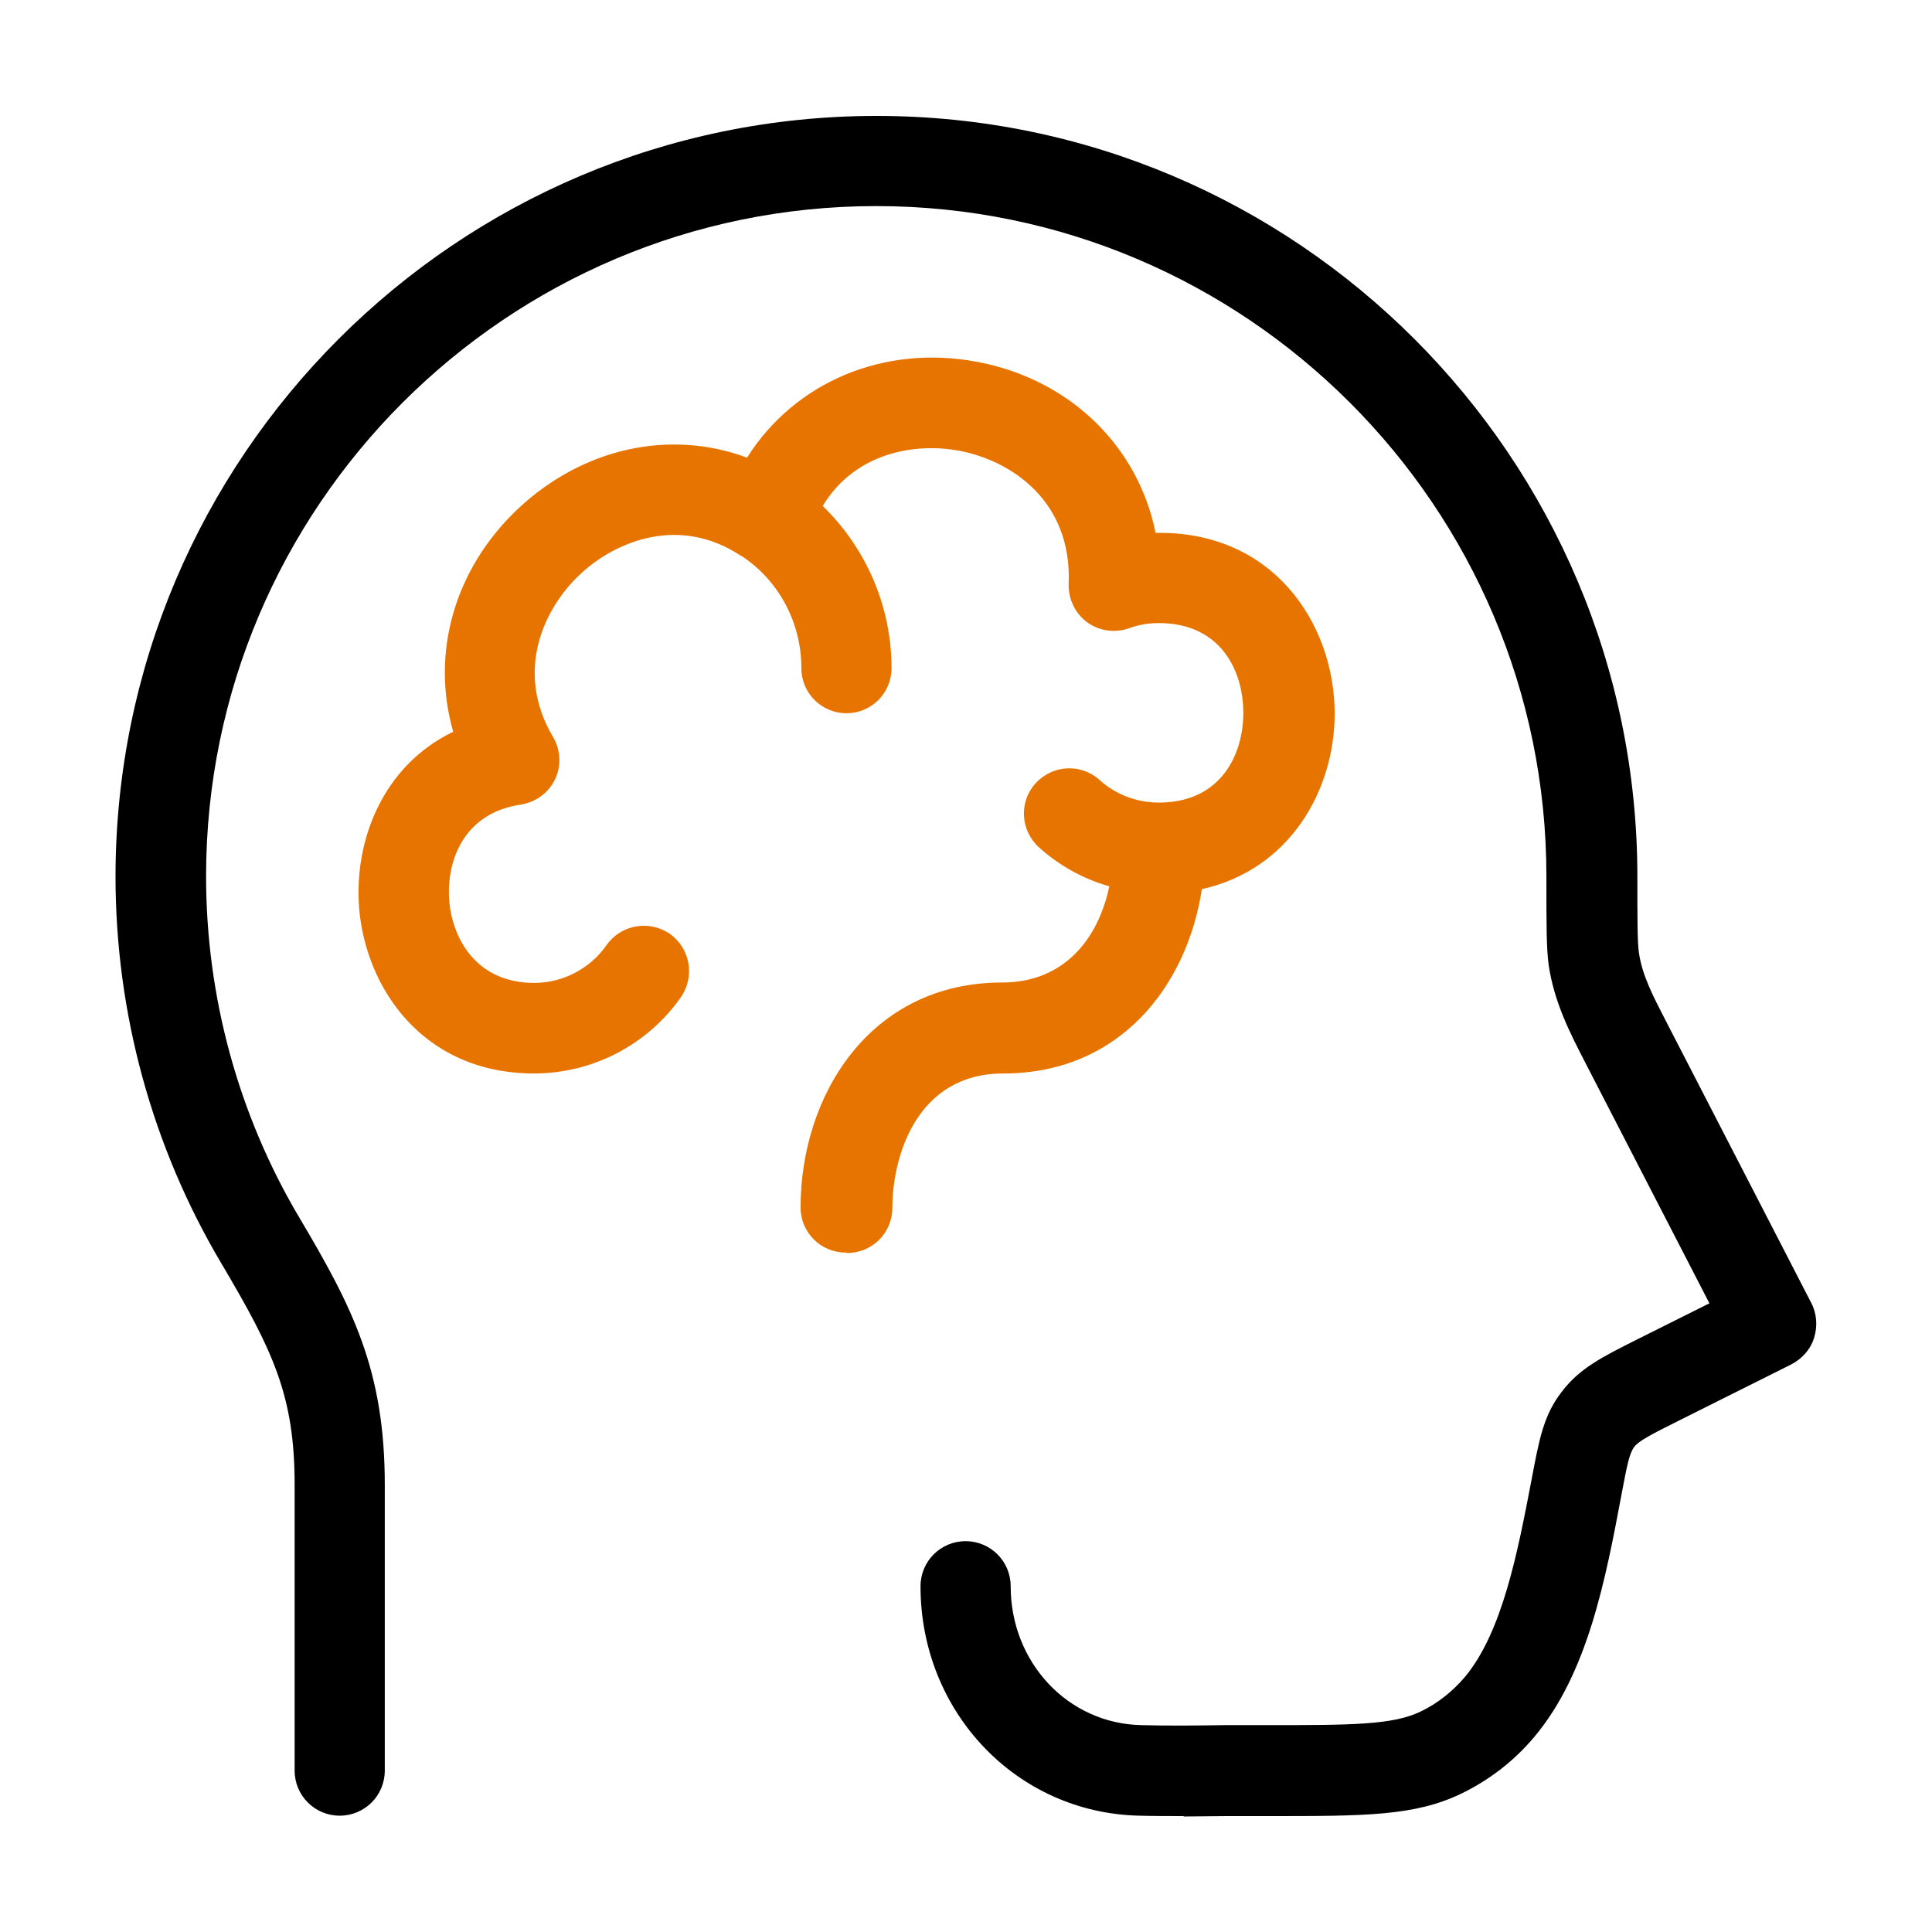 <?xml version="1.0" encoding="UTF-8"?>
<svg id="icons" xmlns="http://www.w3.org/2000/svg" width="48" height="48" viewBox="0 0 48 48">
  <path d="M29.41,45.12c-.37,0-.74,0-1.11-.01-3.05-.07-5.43-2.58-5.43-5.7,0-.62.5-1.12,1.12-1.12s1.12.5,1.12,1.12c0,1.89,1.42,3.41,3.24,3.45.69.02,1.39.01,2.08,0h1.04c2.09,0,3.14,0,3.83-.34.42-.2.79-.5,1.09-.85.94-1.12,1.32-3.13,1.66-4.9.19-1.01.3-1.61.75-2.19.44-.58.99-.86,1.89-1.31l1.78-.89-3.1-6.01c-.37-.72-.75-1.46-.89-2.37-.06-.41-.06-.98-.06-2.23,0-9.18-7.47-16.65-16.65-16.65S5.12,12.59,5.12,21.77c0,2.99.8,5.92,2.31,8.47,1.33,2.24,2.13,3.8,2.13,6.65v7.1c0,.62-.5,1.12-1.12,1.12s-1.12-.5-1.12-1.12v-7.1c0-2.21-.53-3.32-1.82-5.5-1.72-2.9-2.63-6.22-2.63-9.62C2.88,11.35,11.35,2.88,21.78,2.88s18.9,8.48,18.9,18.9c0,1.03,0,1.66.04,1.9.08.55.35,1.07.66,1.67l3.62,7.02c.14.27.16.58.07.87-.09.29-.3.52-.57.66l-2.8,1.4c-.66.33-.99.5-1.1.65-.12.16-.18.47-.31,1.16-.4,2.13-.84,4.45-2.16,6.03-.5.6-1.12,1.08-1.82,1.42-1.16.56-2.38.56-4.82.56h-1.03c-.35,0-.7.01-1.05.01Z"/>
  <path d="M21.01,31.12c-.62,0-1.12-.5-1.12-1.12,0-2.78,1.72-5.59,5.01-5.59,1.54,0,2.39-1.09,2.66-2.39-.64-.18-1.24-.51-1.75-.97-.46-.42-.5-1.13-.08-1.59.42-.46,1.13-.5,1.59-.08.4.36.92.56,1.47.56,1.55,0,2.1-1.2,2.1-2.23s-.55-2.23-2.1-2.23c-.25,0-.5.04-.74.13-.35.12-.74.07-1.04-.15s-.47-.58-.46-.95c.09-2.05-1.41-3.06-2.71-3.31-1.12-.21-2.6.05-3.4,1.37,1.08,1.05,1.71,2.5,1.71,4.03,0,.62-.5,1.12-1.12,1.12s-1.12-.5-1.12-1.12c0-1.11-.54-2.15-1.46-2.77-.01,0-.02-.02-.04-.02-1.52-1.01-3.11-.38-4.01.47-.9.85-1.62,2.41-.66,4.03.19.32.21.72.05,1.05-.16.34-.48.57-.85.63-1.43.21-1.85,1.41-1.78,2.37.07.95.67,2.06,2.11,2.06.71,0,1.39-.35,1.8-.94.36-.51,1.06-.63,1.57-.28.51.36.63,1.06.28,1.57-.83,1.19-2.2,1.9-3.65,1.9-2.78,0-4.2-2.15-4.35-4.14-.12-1.64.58-3.5,2.34-4.35-.56-1.94.02-4.04,1.61-5.54,1.62-1.52,3.78-1.98,5.69-1.27,1.18-1.87,3.39-2.82,5.72-2.38,2.32.44,4,2.11,4.43,4.25,2.9-.06,4.44,2.23,4.45,4.48,0,1.93-1.13,3.89-3.3,4.37-.37,2.41-2.04,4.58-4.93,4.58-2.18,0-2.76,2.1-2.76,3.34,0,.62-.5,1.12-1.12,1.12Z" style="fill: #e87400;"/>
</svg>
